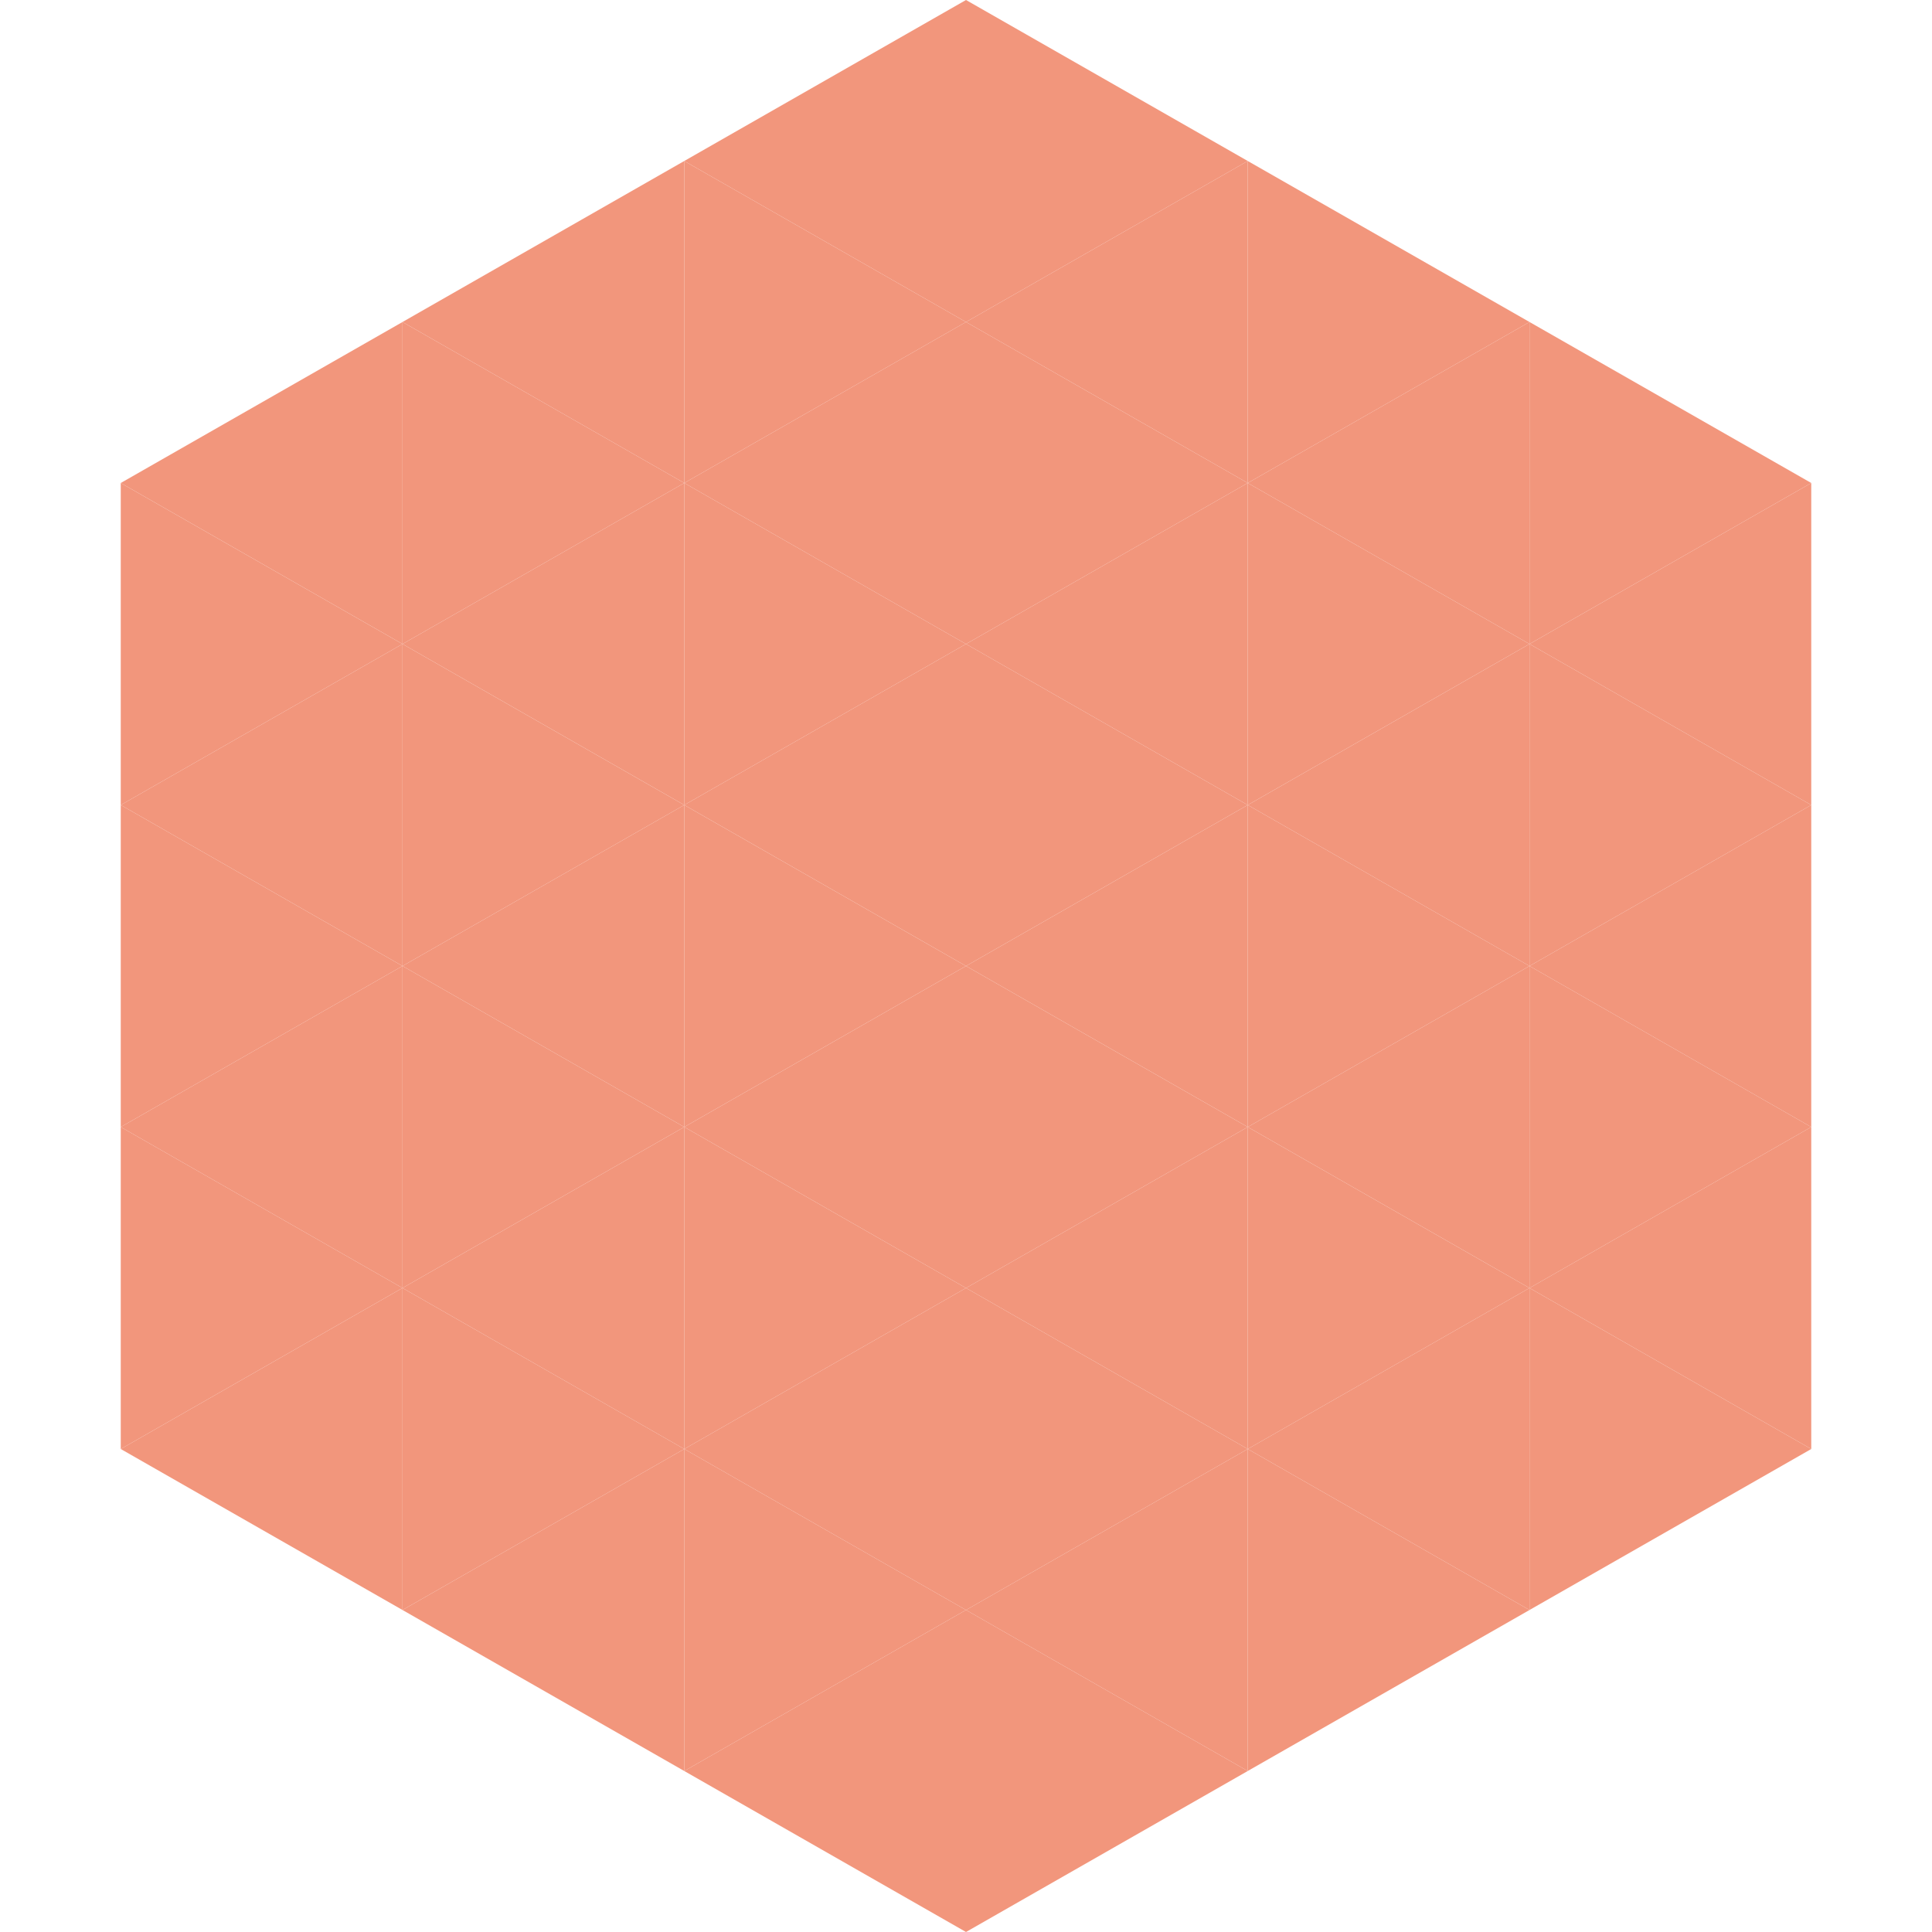<?xml version="1.0"?>
<!-- Generated by SVGo -->
<svg width="240" height="240"
     xmlns="http://www.w3.org/2000/svg"
     xmlns:xlink="http://www.w3.org/1999/xlink">
<polygon points="50,40 15,60 50,80" style="fill:rgb(242,150,124)" />
<polygon points="190,40 225,60 190,80" style="fill:rgb(242,150,124)" />
<polygon points="15,60 50,80 15,100" style="fill:rgb(242,150,124)" />
<polygon points="225,60 190,80 225,100" style="fill:rgb(242,150,124)" />
<polygon points="50,80 15,100 50,120" style="fill:rgb(242,150,124)" />
<polygon points="190,80 225,100 190,120" style="fill:rgb(242,150,124)" />
<polygon points="15,100 50,120 15,140" style="fill:rgb(242,150,124)" />
<polygon points="225,100 190,120 225,140" style="fill:rgb(242,150,124)" />
<polygon points="50,120 15,140 50,160" style="fill:rgb(242,150,124)" />
<polygon points="190,120 225,140 190,160" style="fill:rgb(242,150,124)" />
<polygon points="15,140 50,160 15,180" style="fill:rgb(242,150,124)" />
<polygon points="225,140 190,160 225,180" style="fill:rgb(242,150,124)" />
<polygon points="50,160 15,180 50,200" style="fill:rgb(242,150,124)" />
<polygon points="190,160 225,180 190,200" style="fill:rgb(242,150,124)" />
<polygon points="15,180 50,200 15,220" style="fill:rgb(255,255,255); fill-opacity:0" />
<polygon points="225,180 190,200 225,220" style="fill:rgb(255,255,255); fill-opacity:0" />
<polygon points="50,0 85,20 50,40" style="fill:rgb(255,255,255); fill-opacity:0" />
<polygon points="190,0 155,20 190,40" style="fill:rgb(255,255,255); fill-opacity:0" />
<polygon points="85,20 50,40 85,60" style="fill:rgb(242,150,124)" />
<polygon points="155,20 190,40 155,60" style="fill:rgb(242,150,124)" />
<polygon points="50,40 85,60 50,80" style="fill:rgb(242,150,124)" />
<polygon points="190,40 155,60 190,80" style="fill:rgb(242,150,124)" />
<polygon points="85,60 50,80 85,100" style="fill:rgb(242,150,124)" />
<polygon points="155,60 190,80 155,100" style="fill:rgb(242,150,124)" />
<polygon points="50,80 85,100 50,120" style="fill:rgb(242,150,124)" />
<polygon points="190,80 155,100 190,120" style="fill:rgb(242,150,124)" />
<polygon points="85,100 50,120 85,140" style="fill:rgb(242,150,124)" />
<polygon points="155,100 190,120 155,140" style="fill:rgb(242,150,124)" />
<polygon points="50,120 85,140 50,160" style="fill:rgb(242,150,124)" />
<polygon points="190,120 155,140 190,160" style="fill:rgb(242,150,124)" />
<polygon points="85,140 50,160 85,180" style="fill:rgb(242,150,124)" />
<polygon points="155,140 190,160 155,180" style="fill:rgb(242,150,124)" />
<polygon points="50,160 85,180 50,200" style="fill:rgb(242,150,124)" />
<polygon points="190,160 155,180 190,200" style="fill:rgb(242,150,124)" />
<polygon points="85,180 50,200 85,220" style="fill:rgb(242,150,124)" />
<polygon points="155,180 190,200 155,220" style="fill:rgb(242,150,124)" />
<polygon points="120,0 85,20 120,40" style="fill:rgb(242,150,124)" />
<polygon points="120,0 155,20 120,40" style="fill:rgb(242,150,124)" />
<polygon points="85,20 120,40 85,60" style="fill:rgb(242,150,124)" />
<polygon points="155,20 120,40 155,60" style="fill:rgb(242,150,124)" />
<polygon points="120,40 85,60 120,80" style="fill:rgb(242,150,124)" />
<polygon points="120,40 155,60 120,80" style="fill:rgb(242,150,124)" />
<polygon points="85,60 120,80 85,100" style="fill:rgb(242,150,124)" />
<polygon points="155,60 120,80 155,100" style="fill:rgb(242,150,124)" />
<polygon points="120,80 85,100 120,120" style="fill:rgb(242,150,124)" />
<polygon points="120,80 155,100 120,120" style="fill:rgb(242,150,124)" />
<polygon points="85,100 120,120 85,140" style="fill:rgb(242,150,124)" />
<polygon points="155,100 120,120 155,140" style="fill:rgb(242,150,124)" />
<polygon points="120,120 85,140 120,160" style="fill:rgb(242,150,124)" />
<polygon points="120,120 155,140 120,160" style="fill:rgb(242,150,124)" />
<polygon points="85,140 120,160 85,180" style="fill:rgb(242,150,124)" />
<polygon points="155,140 120,160 155,180" style="fill:rgb(242,150,124)" />
<polygon points="120,160 85,180 120,200" style="fill:rgb(242,150,124)" />
<polygon points="120,160 155,180 120,200" style="fill:rgb(242,150,124)" />
<polygon points="85,180 120,200 85,220" style="fill:rgb(242,150,124)" />
<polygon points="155,180 120,200 155,220" style="fill:rgb(242,150,124)" />
<polygon points="120,200 85,220 120,240" style="fill:rgb(242,150,124)" />
<polygon points="120,200 155,220 120,240" style="fill:rgb(242,150,124)" />
<polygon points="85,220 120,240 85,260" style="fill:rgb(255,255,255); fill-opacity:0" />
<polygon points="155,220 120,240 155,260" style="fill:rgb(255,255,255); fill-opacity:0" />
</svg>
